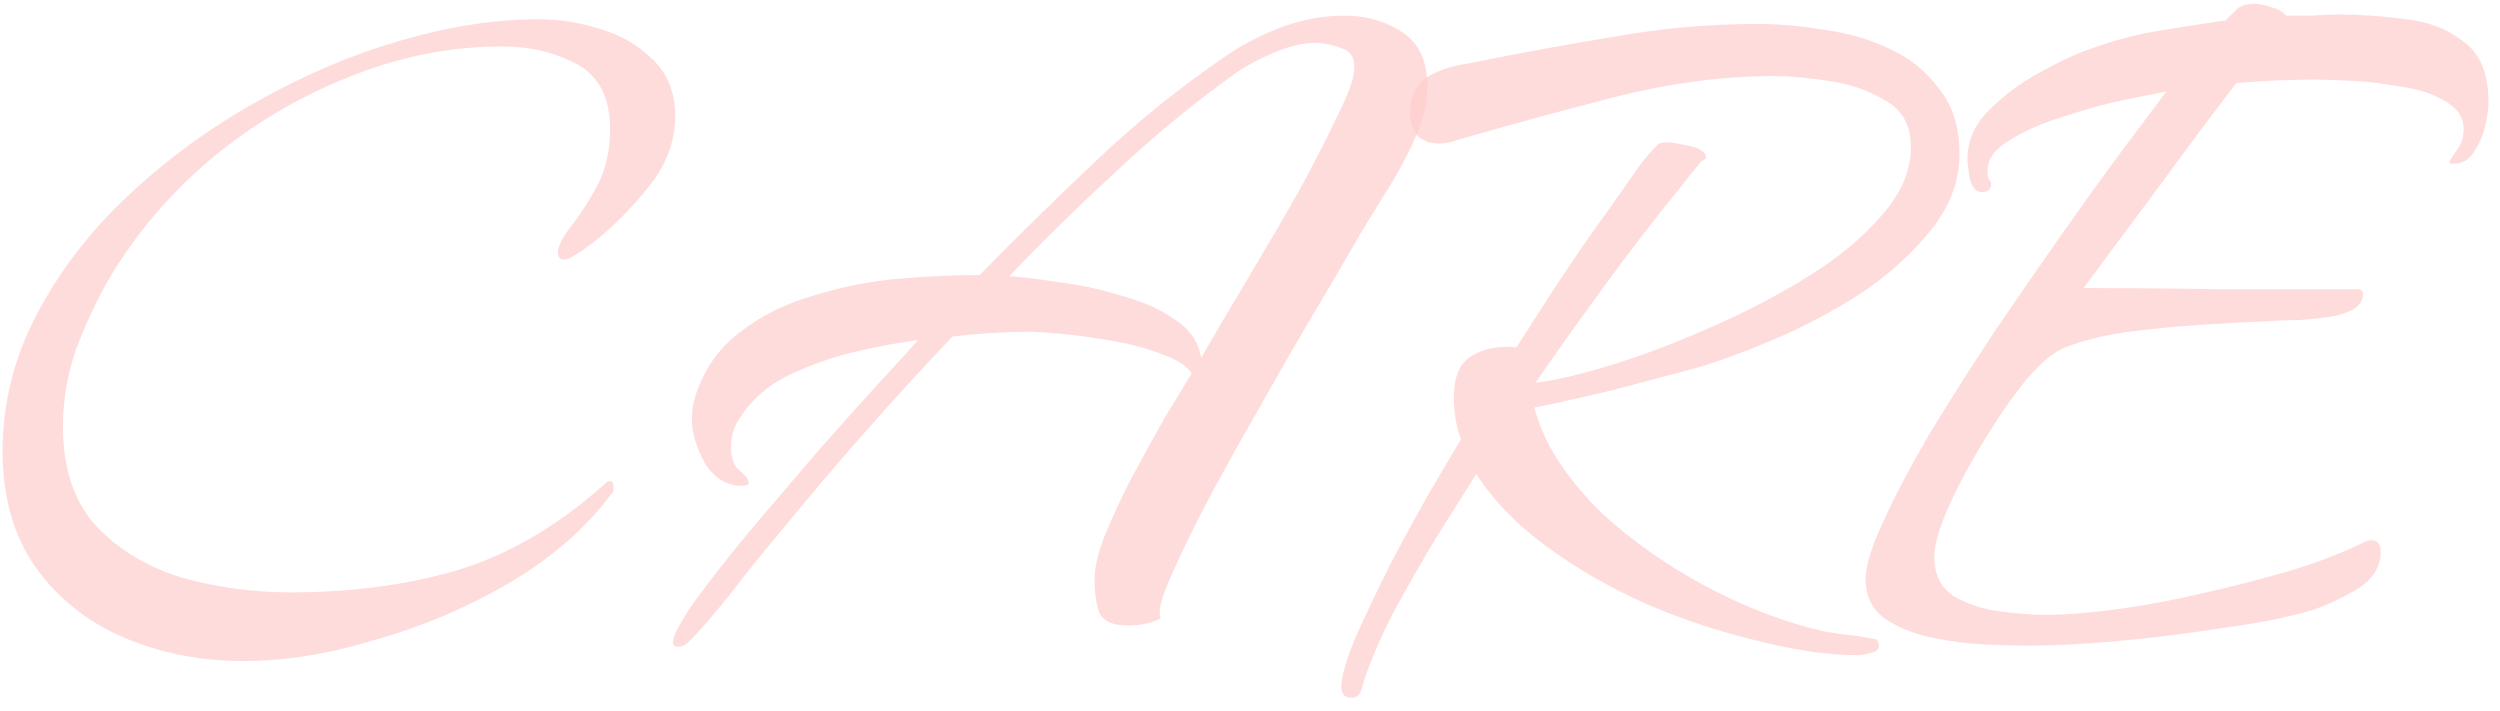 <?xml version="1.0" encoding="UTF-8"?> <svg xmlns="http://www.w3.org/2000/svg" width="190" height="54" viewBox="0 0 190 54" fill="none"> <path d="M18.465 50.24C15.225 50.24 12.195 49.64 9.375 48.44C6.615 47.24 4.395 45.47 2.715 43.13C1.035 40.73 0.195 37.79 0.195 34.31C0.195 30.65 1.065 27.17 2.805 23.87C4.545 20.57 6.855 17.57 9.735 14.87C12.675 12.11 15.915 9.74 19.455 7.76C23.055 5.72 26.715 4.16 30.435 3.08C34.155 2 37.665 1.46 40.965 1.46C42.465 1.46 43.995 1.7 45.555 2.18C47.175 2.66 48.525 3.44 49.605 4.52C50.745 5.6 51.315 7.04 51.315 8.84C51.315 10.88 50.535 12.8 48.975 14.6C47.475 16.4 45.915 17.87 44.295 19.01C44.115 19.13 43.875 19.28 43.575 19.46C43.335 19.64 43.095 19.73 42.855 19.73C42.555 19.73 42.405 19.55 42.405 19.19C42.405 18.71 42.735 18.05 43.395 17.21C44.055 16.37 44.715 15.35 45.375 14.15C46.035 12.89 46.365 11.45 46.365 9.83C46.365 7.43 45.525 5.78 43.845 4.88C42.165 3.98 40.275 3.53 38.175 3.53C34.215 3.53 30.315 4.31 26.475 5.87C22.695 7.37 19.215 9.44 16.035 12.08C12.915 14.72 10.335 17.75 8.295 21.17C7.335 22.85 6.495 24.65 5.775 26.57C5.115 28.49 4.785 30.44 4.785 32.42C4.785 35.66 5.655 38.21 7.395 40.07C9.135 41.87 11.325 43.16 13.965 43.94C16.605 44.66 19.305 45.02 22.065 45.02C26.745 45.02 31.005 44.45 34.845 43.31C38.745 42.11 42.465 39.92 46.005 36.74C46.125 36.62 46.245 36.56 46.365 36.56C46.545 36.56 46.635 36.74 46.635 37.1C46.635 37.34 46.575 37.49 46.455 37.55C44.535 40.13 41.955 42.38 38.715 44.3C35.535 46.16 32.145 47.6 28.545 48.62C25.005 49.7 21.645 50.24 18.465 50.24Z" fill="#FFCDCD" fill-opacity="0.7"></path> <path d="M51.505 49.16C51.264 49.16 51.145 49.04 51.145 48.8C51.145 48.32 51.684 47.3 52.764 45.74C53.904 44.18 55.315 42.38 56.995 40.34C58.734 38.3 60.474 36.26 62.215 34.22C64.014 32.18 65.605 30.41 66.984 28.91C68.424 27.35 69.355 26.33 69.775 25.85C68.335 26.03 66.715 26.33 64.915 26.75C63.175 27.17 61.495 27.77 59.874 28.55C58.315 29.33 57.114 30.38 56.275 31.7C55.794 32.36 55.554 33.11 55.554 33.95C55.554 34.79 55.764 35.39 56.184 35.75C56.664 36.11 56.904 36.44 56.904 36.74C56.904 36.86 56.724 36.92 56.364 36.92C55.224 36.92 54.294 36.35 53.575 35.21C52.914 34.01 52.584 32.9 52.584 31.88C52.584 31.22 52.675 30.62 52.855 30.08C53.514 28.04 54.654 26.42 56.275 25.22C57.895 23.96 59.785 23.03 61.944 22.43C64.105 21.77 66.264 21.35 68.424 21.17C70.644 20.99 72.654 20.9 74.454 20.9C77.394 17.9 80.424 14.93 83.544 11.99C86.665 9.05 89.965 6.41 93.445 4.07C94.704 3.23 96.085 2.54 97.585 2C99.085 1.46 100.614 1.19 102.174 1.19C103.854 1.19 105.324 1.61 106.584 2.45C107.844 3.29 108.474 4.64 108.474 6.5C108.474 7.88 108.144 9.26 107.484 10.64C106.884 11.96 106.224 13.19 105.504 14.33C105.084 14.99 104.364 16.16 103.344 17.84C102.384 19.52 101.244 21.47 99.924 23.69C98.605 25.91 97.254 28.25 95.874 30.71C94.495 33.11 93.204 35.42 92.004 37.64C90.865 39.8 89.934 41.69 89.215 43.31C88.495 44.87 88.135 45.95 88.135 46.55C88.135 46.73 88.165 46.88 88.225 47C87.504 47.36 86.665 47.54 85.704 47.54C84.564 47.54 83.844 47.21 83.544 46.55C83.305 45.89 83.184 45.05 83.184 44.03C83.184 43.13 83.454 41.99 83.995 40.61C84.594 39.17 85.284 37.7 86.064 36.2C86.904 34.64 87.715 33.17 88.495 31.79C89.335 30.41 90.025 29.27 90.564 28.37C90.144 27.77 89.394 27.29 88.314 26.93C87.294 26.51 86.094 26.18 84.715 25.94C83.394 25.7 82.135 25.52 80.934 25.4C79.734 25.28 78.805 25.22 78.144 25.22C77.184 25.22 76.225 25.25 75.264 25.31C74.305 25.37 73.344 25.46 72.385 25.58C70.105 27.98 67.855 30.44 65.635 32.96C63.414 35.48 61.255 38.03 59.154 40.61C58.135 41.81 57.114 43.07 56.094 44.39C55.075 45.71 54.025 46.97 52.944 48.17C52.764 48.35 52.554 48.56 52.315 48.8C52.075 49.04 51.804 49.16 51.505 49.16ZM91.284 27.2C91.704 26.48 92.335 25.4 93.174 23.96C94.075 22.46 95.034 20.84 96.055 19.1C97.135 17.3 98.154 15.53 99.115 13.79C100.074 11.99 100.884 10.4 101.544 9.02C102.264 7.58 102.684 6.56 102.804 5.96C103.104 4.76 102.864 4.01 102.084 3.71C101.304 3.41 100.614 3.26 100.014 3.26C99.055 3.26 98.004 3.5 96.865 3.98C95.725 4.46 94.764 4.97 93.984 5.51C90.865 7.73 87.865 10.19 84.984 12.89C82.105 15.53 79.344 18.23 76.704 20.99C77.665 21.05 78.894 21.2 80.394 21.44C81.954 21.62 83.514 21.95 85.075 22.43C86.695 22.85 88.075 23.45 89.215 24.23C90.415 25.01 91.105 26 91.284 27.2Z" fill="#FFCDCD" fill-opacity="0.7"></path> <path d="M102.75 53.03C102.21 53.03 101.94 52.76 101.94 52.22C101.94 51.44 102.3 50.18 103.02 48.44C103.8 46.7 104.7 44.81 105.72 42.77C106.8 40.73 107.82 38.87 108.78 37.19C109.8 35.45 110.55 34.19 111.03 33.41C110.67 32.39 110.49 31.34 110.49 30.26C110.49 28.7 110.91 27.65 111.75 27.11C112.65 26.51 113.82 26.27 115.26 26.39C116.4 24.59 117.54 22.82 118.68 21.08C119.88 19.28 121.11 17.51 122.37 15.77C122.91 14.99 123.48 14.18 124.08 13.34C124.68 12.44 125.31 11.66 125.97 11C126.09 10.88 126.33 10.82 126.69 10.82C126.99 10.82 127.56 10.91 128.4 11.09C129.24 11.27 129.66 11.57 129.66 11.99C129.66 12.05 129.54 12.14 129.3 12.26C128.7 12.98 128.1 13.73 127.5 14.51C126.9 15.23 126.3 15.98 125.7 16.76C124.14 18.74 122.61 20.78 121.11 22.88C119.61 24.92 118.14 26.99 116.7 29.09C118.2 28.91 120.12 28.46 122.46 27.74C124.8 27.02 127.26 26.09 129.84 24.95C132.48 23.81 134.97 22.52 137.31 21.08C139.65 19.64 141.54 18.08 142.98 16.4C144.48 14.72 145.23 12.98 145.23 11.18C145.23 9.56 144.6 8.39 143.34 7.67C142.08 6.89 140.61 6.38 138.93 6.14C137.31 5.9 135.93 5.78 134.79 5.78C130.95 5.78 126.9 6.32 122.64 7.4C118.44 8.48 114.48 9.56 110.76 10.64C110.34 10.82 109.86 10.91 109.32 10.91C108.66 10.91 108.12 10.7 107.7 10.28C107.34 9.8 107.16 9.23 107.16 8.57C107.16 7.07 107.82 6.05 109.14 5.51C109.5 5.33 109.92 5.18 110.4 5.06C110.88 4.94 111.33 4.85 111.75 4.79C115.29 4.07 118.89 3.41 122.55 2.81C126.21 2.15 129.87 1.82 133.53 1.82C135.15 1.82 136.86 1.97 138.66 2.27C140.46 2.51 142.11 2.99 143.61 3.71C145.17 4.43 146.43 5.45 147.39 6.77C148.41 8.03 148.92 9.68 148.92 11.72C148.92 13.76 148.2 15.68 146.76 17.48C145.32 19.28 143.52 20.9 141.36 22.34C139.2 23.72 136.98 24.89 134.7 25.85C132.42 26.81 130.44 27.53 128.76 28.01C126.72 28.55 124.68 29.09 122.64 29.63C120.66 30.11 118.65 30.56 116.61 30.98C117.03 32.54 117.72 34.01 118.68 35.39C119.64 36.77 120.69 38 121.83 39.08C124.05 41.12 126.66 42.95 129.66 44.57C132.72 46.19 135.72 47.33 138.66 47.99C139.32 48.11 139.92 48.2 140.46 48.26C141.06 48.32 141.66 48.41 142.26 48.53C142.62 48.53 142.8 48.71 142.8 49.07C142.8 49.37 142.59 49.55 142.17 49.61C141.81 49.73 141.48 49.79 141.18 49.79C138.96 49.79 136.44 49.43 133.62 48.71C130.8 48.05 127.98 47.12 125.16 45.92C122.34 44.66 119.79 43.19 117.51 41.51C115.23 39.83 113.46 38 112.2 36.02C111.3 37.46 110.28 39.08 109.14 40.88C108.06 42.68 107.01 44.51 105.99 46.37C105.03 48.23 104.28 49.94 103.74 51.5C103.68 51.74 103.59 52.04 103.47 52.4C103.35 52.82 103.11 53.03 102.75 53.03Z" fill="#FFCDCD" fill-opacity="0.7"></path> <path d="M154.207 49.07C153.367 49.07 152.257 49.04 150.877 48.98C149.497 48.92 148.117 48.74 146.737 48.44C145.357 48.14 144.187 47.66 143.227 47C142.267 46.28 141.787 45.29 141.787 44.03C141.787 43.01 142.237 41.54 143.137 39.62C144.037 37.64 145.207 35.42 146.647 32.96C148.147 30.5 149.767 27.95 151.507 25.31C153.307 22.67 155.047 20.15 156.727 17.75C158.467 15.29 160.027 13.13 161.407 11.27C162.847 9.35 163.927 7.91 164.647 6.95C164.047 7.07 162.997 7.28 161.497 7.58C160.057 7.88 158.527 8.3 156.907 8.84C155.287 9.32 153.907 9.92 152.767 10.64C151.627 11.3 151.057 12.08 151.057 12.98C151.057 13.28 151.087 13.49 151.147 13.61C151.267 13.73 151.327 13.85 151.327 13.97C151.327 14.39 151.087 14.6 150.607 14.6C150.187 14.6 149.887 14.27 149.707 13.61C149.587 12.89 149.527 12.38 149.527 12.08C149.527 10.7 150.067 9.47 151.147 8.39C152.287 7.25 153.577 6.29 155.017 5.51C156.517 4.67 157.807 4.07 158.887 3.71C160.507 3.11 162.187 2.66 163.927 2.36C165.727 2.06 167.467 1.79 169.147 1.55C169.507 1.19 169.807 0.89 170.047 0.65C170.347 0.41 170.767 0.29 171.307 0.29C171.727 0.29 172.177 0.38 172.657 0.56C173.137 0.68 173.497 0.89 173.737 1.19C174.397 1.19 175.057 1.19 175.717 1.19C176.437 1.13 177.097 1.1 177.697 1.1C179.377 1.1 181.087 1.22 182.827 1.46C184.567 1.64 186.037 2.21 187.237 3.17C188.497 4.07 189.127 5.6 189.127 7.76C189.127 8.24 189.037 8.87 188.857 9.65C188.677 10.37 188.377 11.03 187.957 11.63C187.597 12.17 187.117 12.44 186.517 12.44C186.277 12.44 186.157 12.41 186.157 12.35C186.157 12.23 186.337 11.93 186.697 11.45C187.057 10.97 187.237 10.43 187.237 9.83C187.237 8.93 186.757 8.21 185.797 7.67C184.897 7.13 183.787 6.77 182.467 6.59C181.147 6.35 179.887 6.2 178.687 6.14C177.487 6.08 176.587 6.05 175.987 6.05C173.947 6.05 171.937 6.14 169.957 6.32C167.977 8.9 166.027 11.51 164.107 14.15C162.187 16.73 160.267 19.31 158.347 21.89C161.827 21.89 165.277 21.92 168.697 21.98C172.177 21.98 175.657 21.98 179.137 21.98C179.437 21.98 179.587 22.1 179.587 22.34C179.587 22.88 179.287 23.3 178.687 23.6C178.147 23.84 177.667 23.99 177.247 24.05C176.467 24.17 175.657 24.26 174.817 24.32C174.037 24.32 173.227 24.35 172.387 24.41C170.887 24.47 169.207 24.56 167.347 24.68C165.487 24.8 163.627 24.98 161.767 25.22C159.967 25.46 158.377 25.85 156.997 26.39C156.157 26.69 155.167 27.5 154.027 28.82C152.947 30.14 151.867 31.7 150.787 33.5C149.707 35.24 148.807 36.92 148.087 38.54C147.367 40.16 147.007 41.42 147.007 42.32C147.007 43.64 147.487 44.63 148.447 45.29C149.467 45.89 150.637 46.28 151.957 46.46C153.337 46.64 154.507 46.73 155.467 46.73C157.027 46.73 158.887 46.58 161.047 46.28C163.207 45.98 165.427 45.56 167.707 45.02C170.047 44.48 172.237 43.91 174.277 43.31C176.377 42.65 178.147 41.96 179.587 41.24C179.827 41.12 180.037 41.06 180.217 41.06C180.697 41.06 180.937 41.36 180.937 41.96C180.937 43.1 180.307 44.06 179.047 44.84C177.787 45.56 176.677 46.07 175.717 46.37C173.917 46.91 171.667 47.36 168.967 47.72C166.327 48.14 163.687 48.47 161.047 48.71C158.407 48.95 156.127 49.07 154.207 49.07Z" fill="#FFCDCD" fill-opacity="0.7"></path> </svg> 